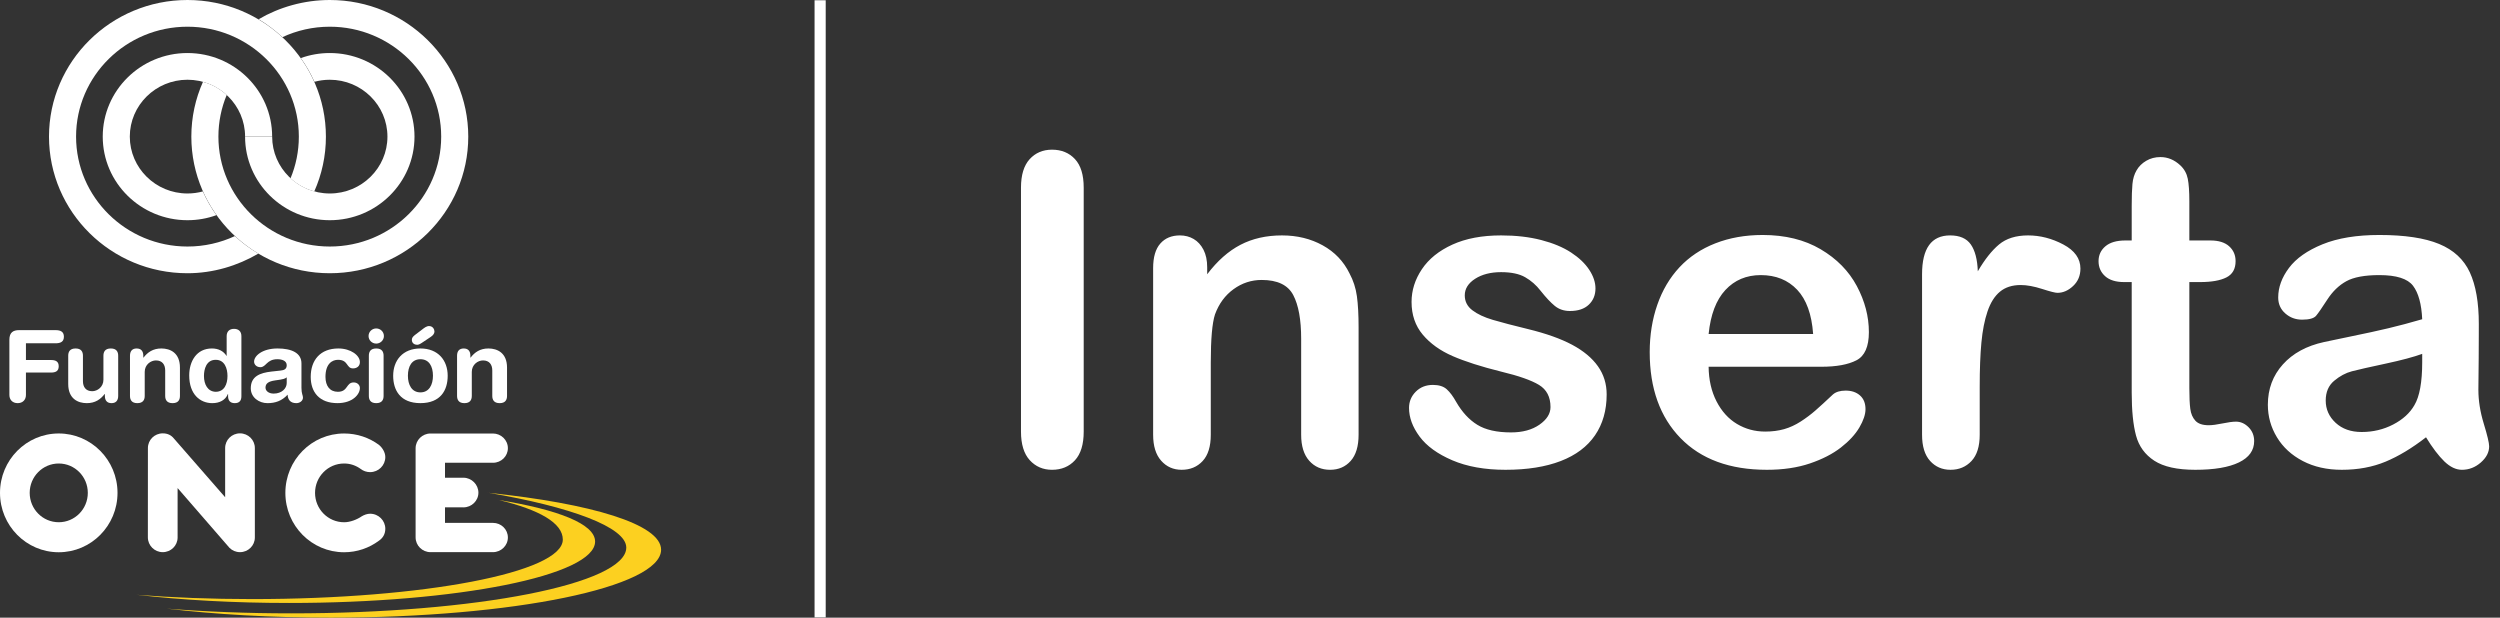 <?xml version="1.0" encoding="UTF-8"?>
<svg width="170px" height="42px" viewBox="0 0 170 42" version="1.1" xmlns="http://www.w3.org/2000/svg" xmlns:xlink="http://www.w3.org/1999/xlink">
    <rect x="0" y="0" width="170" height="42" fill="#333333" stroke="none"/>
    <title>Group 4 Copy</title>
    <g id="Symbols" stroke="none" stroke-width="1" fill="none" fill-rule="evenodd">
        <g id="bloque/footer-Once-rojo" transform="translate(-72, -282)">
            <g id="Group-4-Copy" transform="translate(72, 282)">
                <path d="M33.155,33.504 C33.179,33.507 33.202,33.51 33.226,33.512 C33.202,33.508 33.178,33.504 33.154,33.499 C33.154,33.501 33.154,33.503 33.155,33.504" id="Fill-1-Copy-2" fill="#C5242B"></path>
                <path d="M33.226,33.512 C38.773,34.455 42.587,35.843 42.587,37.234 C42.587,39.705 32.39,41.709 19.812,41.709 C16.818,41.709 13.963,41.594 11.344,41.388 C14.633,41.777 18.441,42 22.506,42 C34.904,42 44.955,39.932 44.955,37.38 C44.955,35.642 40.184,34.234 33.226,33.512" id="Fill-3-Copy" fill="#FCD020"></path>
                <path d="M33.841,33.987 C33.869,33.992 33.896,33.997 33.924,34.001 C33.897,33.994 33.87,33.988 33.843,33.982 L33.841,33.987 Z" id="Fill-5-Copy" fill="#C5242B"></path>
                <path d="M33.924,34.001 C36.683,34.664 38.271,35.566 38.271,36.692 C38.271,38.927 28.816,40.738 17.155,40.738 C14.379,40.738 11.732,40.635 9.304,40.448 C12.353,40.8 15.884,41.002 19.653,41.002 C31.147,41.002 40.467,39.131 40.467,36.825 C40.467,35.627 37.95,34.657 33.924,34.001" id="Fill-7-Copy" fill="#FCD020"></path>
                <path d="M0.638,23.099 C0.638,22.605 0.899,22.449 1.296,22.449 L3.775,22.449 C4.104,22.449 4.345,22.545 4.345,22.897 C4.345,23.25 4.104,23.344 3.775,23.344 L1.764,23.344 L1.764,24.481 L3.466,24.481 C3.76,24.481 3.993,24.562 3.993,24.907 C3.993,25.253 3.76,25.334 3.466,25.334 L1.764,25.334 L1.764,26.858 C1.764,27.189 1.543,27.414 1.201,27.414 C0.857,27.414 0.638,27.189 0.638,26.858 L0.638,23.099 Z" id="Fill-9-Copy" fill="#FFFFFF"></path>
                <path d="M8.037,26.92 C8.037,27.217 7.899,27.414 7.583,27.414 C7.268,27.414 7.131,27.217 7.131,26.92 L7.131,26.791 L7.117,26.791 C6.836,27.156 6.472,27.414 5.902,27.414 C5.298,27.414 4.639,27.115 4.639,26.113 L4.639,24.19 C4.639,23.926 4.748,23.696 5.14,23.696 C5.531,23.696 5.64,23.926 5.64,24.19 L5.64,25.918 C5.64,26.316 5.84,26.602 6.271,26.602 C6.622,26.602 7.033,26.316 7.033,25.822 L7.033,24.19 C7.033,23.926 7.144,23.696 7.535,23.696 C7.926,23.696 8.037,23.926 8.037,24.19 L8.037,26.92 Z" id="Fill-11-Copy" fill="#FFFFFF"></path>
                <path d="M8.839,24.19 C8.839,23.892 8.977,23.696 9.293,23.696 C9.608,23.696 9.745,23.892 9.745,24.19 L9.745,24.318 L9.759,24.318 C10.04,23.952 10.404,23.696 10.973,23.696 C11.578,23.696 12.236,23.994 12.236,24.997 L12.236,26.92 C12.236,27.182 12.127,27.414 11.735,27.414 C11.342,27.414 11.233,27.182 11.233,26.92 L11.233,25.192 C11.233,24.794 11.035,24.509 10.603,24.509 C10.252,24.509 9.841,24.794 9.841,25.287 L9.841,26.92 C9.841,27.182 9.731,27.414 9.339,27.414 C8.949,27.414 8.839,27.182 8.839,26.92 L8.839,24.19 Z" id="Fill-13-Copy" fill="#FFFFFF"></path>
                <path d="M16.415,26.946 C16.415,27.251 16.272,27.414 15.962,27.414 C15.668,27.414 15.51,27.251 15.51,26.946 L15.51,26.791 L15.497,26.791 C15.331,27.211 14.926,27.414 14.438,27.414 C13.602,27.414 12.867,26.811 12.867,25.53 C12.867,24.582 13.354,23.696 14.411,23.696 C14.858,23.696 15.2,23.878 15.4,24.197 L15.413,24.197 L15.413,22.856 C15.413,22.53 15.613,22.362 15.914,22.362 C16.216,22.362 16.415,22.53 16.415,22.856 L16.415,26.946 Z M14.665,26.642 C15.249,26.642 15.469,26.127 15.469,25.566 C15.469,25.057 15.276,24.461 14.665,24.468 C14.028,24.468 13.869,25.104 13.869,25.566 C13.869,26.147 14.13,26.628 14.665,26.642 L14.665,26.642 Z" id="Fill-15-Copy" fill="#FFFFFF"></path>
                <path d="M20.499,26.372 C20.499,26.783 20.602,26.879 20.602,27.035 C20.602,27.258 20.388,27.414 20.149,27.414 C19.716,27.414 19.572,27.142 19.558,26.838 C19.167,27.264 18.714,27.414 18.186,27.414 C17.615,27.414 17.053,27.028 17.053,26.405 C17.053,25.585 17.684,25.355 18.452,25.267 L19.064,25.2 C19.304,25.172 19.497,25.118 19.497,24.834 C19.497,24.549 19.202,24.427 18.865,24.427 C18.124,24.427 18.104,24.969 17.705,24.969 C17.452,24.969 17.278,24.794 17.278,24.589 C17.278,24.198 17.842,23.696 18.871,23.696 C19.833,23.696 20.499,24 20.499,24.712 L20.499,26.372 Z M19.497,25.66 C19.388,25.761 19.182,25.794 19.064,25.815 L18.7,25.869 C18.282,25.931 18.054,26.059 18.054,26.357 C18.054,26.581 18.268,26.764 18.611,26.764 C19.16,26.764 19.497,26.413 19.497,26.046 L19.497,25.66 Z" id="Fill-17-Copy" fill="#FFFFFF"></path>
                <path d="M23.01,23.696 C23.846,23.696 24.473,24.163 24.473,24.623 C24.473,24.908 24.259,25.051 24.005,25.051 C23.533,25.051 23.703,24.467 22.982,24.467 C22.591,24.467 22.132,24.732 22.132,25.626 C22.132,26.242 22.427,26.642 22.976,26.642 C23.675,26.642 23.525,26.005 24.053,26.005 C24.307,26.005 24.473,26.189 24.473,26.384 C24.473,26.817 23.977,27.413 22.949,27.413 C21.712,27.413 21.129,26.662 21.129,25.626 C21.129,24.488 21.782,23.696 23.01,23.696" id="Fill-19-Copy" fill="#FFFFFF"></path>
                <path d="M25.583,22.334 C25.871,22.334 26.106,22.564 26.106,22.85 C26.106,23.133 25.871,23.364 25.583,23.364 C25.295,23.364 25.062,23.133 25.062,22.85 C25.062,22.564 25.295,22.334 25.583,22.334 L25.583,22.334 Z M25.082,24.191 C25.082,23.926 25.191,23.696 25.583,23.696 C25.975,23.696 26.084,23.926 26.084,24.191 L26.084,26.92 C26.084,27.183 25.975,27.414 25.583,27.414 C25.191,27.414 25.082,27.183 25.082,26.92 L25.082,24.191 Z" id="Fill-21-Copy" fill="#FFFFFF"></path>
                <path d="M28.589,23.696 C29.796,23.696 30.443,24.509 30.443,25.551 C30.443,26.54 29.955,27.413 28.589,27.413 C27.224,27.413 26.736,26.54 26.736,25.551 C26.736,24.509 27.382,23.696 28.589,23.696 L28.589,23.696 Z M28.589,26.682 C29.186,26.682 29.441,26.154 29.441,25.551 C29.441,24.908 29.173,24.427 28.589,24.427 C28.006,24.427 27.738,24.908 27.738,25.551 C27.738,26.154 27.992,26.682 28.589,26.682 L28.589,26.682 Z M28.713,22.401 C28.851,22.294 29.008,22.172 29.173,22.172 C29.447,22.172 29.543,22.41 29.543,22.544 C29.543,22.673 29.454,22.802 29.288,22.911 L28.671,23.323 C28.499,23.437 28.425,23.445 28.355,23.445 C28.198,23.445 28.006,23.344 28.006,23.114 C28.006,22.992 28.054,22.911 28.204,22.788 L28.713,22.401 Z" id="Fill-23-Copy" fill="#FFFFFF"></path>
                <path d="M31.08,24.19 C31.08,23.892 31.217,23.696 31.533,23.696 C31.85,23.696 31.986,23.892 31.986,24.19 L31.986,24.318 L32,24.318 C32.281,23.952 32.645,23.696 33.214,23.696 C33.818,23.696 34.478,23.994 34.478,24.997 L34.478,26.92 C34.478,27.182 34.368,27.414 33.977,27.414 C33.585,27.414 33.475,27.182 33.475,26.92 L33.475,25.192 C33.475,24.794 33.276,24.509 32.844,24.509 C32.493,24.509 32.082,24.794 32.082,25.287 L32.082,26.92 C32.082,27.182 31.973,27.414 31.581,27.414 C31.191,27.414 31.08,27.182 31.08,26.92 L31.08,24.19 Z" id="Fill-25-Copy" fill="#FFFFFF"></path>
                <path d="M7.991,33.515 C7.991,31.286 6.201,29.476 3.995,29.476 C1.789,29.476 0,31.286 0,33.515 C0,35.744 1.789,37.553 3.995,37.553 C6.201,37.553 7.991,35.744 7.991,33.515 M5.971,33.515 C5.971,34.619 5.087,35.512 3.995,35.512 C2.903,35.512 2.019,34.619 2.019,33.515 C2.019,32.413 2.903,31.518 3.995,31.518 C5.087,31.518 5.971,32.413 5.971,33.515" id="Fill-27-Copy" fill="#FFFFFF"></path>
                <path d="M11.825,29.818 C11.639,29.586 11.389,29.468 11.066,29.468 C10.508,29.468 10.058,29.915 10.058,30.466 L10.055,36.542 C10.055,37.094 10.508,37.547 11.066,37.547 C11.625,37.547 12.077,37.1 12.077,36.55 L12.077,33.188 L15.605,37.253 C15.788,37.435 16.04,37.547 16.318,37.547 C16.877,37.547 17.33,37.1 17.33,36.55 L17.33,30.466 C17.33,29.915 16.877,29.468 16.318,29.468 C15.76,29.468 15.31,29.915 15.31,30.466 L15.31,33.812 L11.825,29.818 Z" id="Fill-29-Copy" fill="#FFFFFF"></path>
                <path d="M23.4,29.477 C21.193,29.477 19.405,31.286 19.405,33.516 C19.405,35.745 21.193,37.553 23.4,37.553 C24.284,37.553 25.105,37.261 25.767,36.768 C26.04,36.584 26.201,36.307 26.201,35.957 C26.201,35.392 25.738,34.933 25.166,34.933 C24.969,34.933 24.761,35.012 24.604,35.105 C24.286,35.326 23.814,35.513 23.4,35.513 C22.308,35.513 21.423,34.619 21.423,33.516 C21.423,32.412 22.308,31.518 23.4,31.518 C23.828,31.518 24.209,31.657 24.532,31.892 C24.708,32.026 24.928,32.105 25.166,32.105 C25.738,32.105 26.201,31.647 26.201,31.081 C26.201,30.76 25.996,30.434 25.76,30.245 C25.099,29.759 24.28,29.477 23.4,29.477" id="Fill-31-Copy" fill="#FFFFFF"></path>
                <path d="M31.513,32.485 L30.26,32.486 L30.26,31.468 L33.523,31.468 C34.082,31.468 34.536,31.027 34.536,30.476 C34.536,29.924 34.075,29.478 33.518,29.478 L29.276,29.478 C28.715,29.478 28.261,29.931 28.261,30.484 L28.261,33.501 L28.261,36.542 C28.261,37.094 28.715,37.547 29.276,37.547 L33.518,37.547 C34.075,37.547 34.536,37.1 34.536,36.55 C34.536,35.997 34.082,35.556 33.523,35.556 L30.26,35.556 L30.26,34.499 L31.513,34.501 C32.07,34.501 32.532,34.053 32.532,33.502 C32.532,32.951 32.07,32.485 31.513,32.485" id="Fill-33-Copy" fill="#FFFFFF"></path>
                <path d="M14.718,14.63 C14.357,14.126 14.047,13.588 13.793,13.017 C13.459,13.108 13.108,13.157 12.747,13.157 C10.585,13.157 8.827,11.422 8.827,9.29 C8.827,7.158 10.585,5.422 12.747,5.422 C14.908,5.422 16.666,7.158 16.666,9.29 L18.506,9.29 C18.506,6.156 15.923,3.606 12.747,3.606 C9.57,3.606 6.986,6.156 6.986,9.29 C6.986,12.424 9.57,14.974 12.747,14.974 C13.439,14.974 14.102,14.853 14.718,14.63" id="Fill-35-Copy" fill="#FFFFFF"></path>
                <path d="M17.568,17.246 C16.162,18.07 14.495,18.58 12.747,18.58 C7.555,18.58 3.332,14.413 3.332,9.29 C3.332,4.167 7.555,0 12.747,0 C17.938,0 22.162,4.167 22.162,9.29 C22.162,10.615 21.879,11.876 21.371,13.016 C20.76,12.849 20.208,12.54 19.755,12.126 C20.12,11.251 20.321,10.293 20.321,9.29 C20.321,5.169 16.922,1.816 12.747,1.816 C8.57,1.816 5.173,5.169 5.173,9.29 C5.173,13.411 8.57,16.764 12.747,16.764 C13.898,16.764 14.991,16.509 15.969,16.054 C16.455,16.504 16.993,16.904 17.568,17.246" id="Fill-37-Copy" fill="#FFFFFF"></path>
                <path d="M20.455,3.949 C20.816,4.453 21.126,4.992 21.38,5.563 C21.713,5.472 22.064,5.423 22.426,5.423 C24.587,5.423 26.346,7.158 26.346,9.29 C26.346,11.423 24.587,13.157 22.426,13.157 C20.265,13.157 18.507,11.423 18.507,9.29 L16.665,9.29 C16.665,12.424 19.25,14.974 22.426,14.974 C25.603,14.974 28.186,12.424 28.186,9.29 C28.186,6.156 25.603,3.606 22.426,3.606 C21.734,3.606 21.071,3.727 20.455,3.949" id="Fill-39-Copy" fill="#FFFFFF"></path>
                <path d="M17.587,1.308 C18.992,0.485 20.677,0 22.426,0 C27.618,0 31.842,4.167 31.842,9.29 C31.842,14.413 27.618,18.58 22.426,18.58 C17.234,18.58 13.011,14.413 13.011,9.29 C13.011,7.965 13.293,6.705 13.803,5.564 C14.413,5.731 14.966,6.041 15.418,6.455 C15.053,7.329 14.852,8.287 14.852,9.29 C14.852,13.411 18.25,16.764 22.426,16.764 C26.603,16.764 30.001,13.411 30.001,9.29 C30.001,5.17 26.603,1.816 22.426,1.816 C21.275,1.816 20.183,2.071 19.204,2.527 C18.719,2.075 18.161,1.651 17.587,1.308" id="Fill-41-Copy" fill="#FFFFFF"></path>
                <polygon id="Fill-43-Copy" fill="#FFFFFF" points="55.39 41.983 56.148 41.983 56.148 0.017 55.39 0.017"></polygon>
                <path d="M71.538,31.946 C72.179,31.946 72.699,31.73 73.096,31.3 C73.493,30.869 73.692,30.218 73.692,29.347 L73.692,29.347 L73.692,12.763 C73.692,11.892 73.493,11.243 73.096,10.817 C72.699,10.391 72.179,10.178 71.538,10.178 C70.916,10.178 70.409,10.394 70.016,10.824 C69.624,11.255 69.427,11.901 69.427,12.763 L69.427,12.763 L69.427,29.347 C69.427,30.208 69.626,30.857 70.023,31.292 C70.421,31.728 70.925,31.946 71.538,31.946 Z M90.446,31.946 C91.02,31.946 91.487,31.745 91.846,31.343 C92.205,30.941 92.384,30.347 92.384,29.562 L92.384,29.562 L92.384,22.268 C92.384,21.407 92.346,20.698 92.269,20.143 C92.193,19.588 92.025,19.071 91.767,18.592 C91.365,17.769 90.757,17.132 89.943,16.683 C89.13,16.233 88.206,16.008 87.172,16.008 C86.11,16.008 85.169,16.221 84.351,16.647 C83.532,17.073 82.778,17.74 82.089,18.65 L82.089,18.65 L82.089,18.176 C82.089,17.707 82.005,17.31 81.838,16.984 C81.67,16.659 81.448,16.415 81.17,16.252 C80.893,16.089 80.582,16.008 80.237,16.008 C79.672,16.008 79.227,16.192 78.902,16.561 C78.576,16.929 78.413,17.487 78.413,18.233 L78.413,18.233 L78.413,29.562 C78.413,30.328 78.595,30.917 78.959,31.328 C79.323,31.74 79.787,31.946 80.352,31.946 C80.936,31.946 81.412,31.747 81.78,31.35 C82.149,30.953 82.333,30.357 82.333,29.562 L82.333,29.562 L82.333,24.652 C82.333,23.053 82.429,21.962 82.62,21.378 C82.888,20.65 83.31,20.078 83.884,19.662 C84.458,19.246 85.095,19.037 85.794,19.037 C86.866,19.037 87.581,19.38 87.94,20.064 C88.299,20.748 88.479,21.737 88.479,23.029 L88.479,23.029 L88.479,29.562 C88.479,30.328 88.661,30.917 89.024,31.328 C89.388,31.74 89.862,31.946 90.446,31.946 Z M102.375,31.946 C103.85,31.946 105.101,31.747 106.13,31.35 C107.159,30.953 107.937,30.369 108.463,29.598 C108.99,28.828 109.253,27.901 109.253,26.82 C109.253,26.102 109.055,25.463 108.657,24.903 C108.26,24.343 107.676,23.857 106.906,23.445 C106.135,23.034 105.142,22.68 103.926,22.383 C102.902,22.134 102.098,21.923 101.514,21.751 C100.93,21.579 100.466,21.361 100.121,21.098 C99.776,20.835 99.604,20.497 99.604,20.086 C99.604,19.636 99.839,19.26 100.308,18.958 C100.777,18.657 101.366,18.506 102.074,18.506 C102.763,18.506 103.309,18.621 103.711,18.851 C104.113,19.08 104.462,19.387 104.759,19.77 C105.123,20.229 105.446,20.574 105.728,20.803 C106.01,21.033 106.353,21.148 106.755,21.148 C107.31,21.148 107.738,21.005 108.04,20.717 C108.341,20.43 108.492,20.062 108.492,19.612 C108.492,19.2 108.351,18.779 108.069,18.348 C107.786,17.917 107.375,17.525 106.834,17.171 C106.293,16.817 105.618,16.534 104.809,16.324 C104,16.113 103.089,16.008 102.074,16.008 C100.782,16.008 99.678,16.216 98.764,16.632 C97.85,17.049 97.158,17.606 96.689,18.305 C96.22,19.004 95.986,19.746 95.986,20.531 C95.986,21.411 96.24,22.153 96.747,22.756 C97.254,23.359 97.931,23.845 98.779,24.214 C99.626,24.582 100.724,24.934 102.074,25.269 C103.27,25.556 104.13,25.858 104.651,26.174 C105.173,26.489 105.434,26.992 105.434,27.681 C105.434,28.131 105.182,28.531 104.68,28.88 C104.177,29.23 103.534,29.404 102.749,29.404 C101.782,29.404 101.019,29.232 100.459,28.887 C99.899,28.543 99.418,28.021 99.015,27.322 C98.814,26.959 98.604,26.676 98.384,26.475 C98.164,26.274 97.848,26.174 97.436,26.174 C96.967,26.174 96.579,26.327 96.273,26.633 C95.967,26.939 95.814,27.308 95.814,27.739 C95.814,28.39 96.053,29.038 96.531,29.684 C97.01,30.33 97.752,30.869 98.757,31.3 C99.762,31.73 100.968,31.946 102.375,31.946 Z M120.149,31.946 C121.25,31.946 122.224,31.802 123.071,31.515 C123.918,31.228 124.622,30.866 125.181,30.431 C125.741,29.995 126.16,29.541 126.438,29.067 C126.715,28.593 126.854,28.179 126.854,27.825 C126.854,27.423 126.73,27.112 126.481,26.892 C126.232,26.671 125.907,26.561 125.505,26.561 C125.131,26.561 124.844,26.647 124.643,26.82 C124.155,27.279 123.758,27.643 123.451,27.911 C123.145,28.179 122.81,28.43 122.446,28.665 C122.082,28.899 121.707,29.072 121.319,29.182 C120.931,29.292 120.503,29.347 120.034,29.347 C119.335,29.347 118.696,29.175 118.117,28.83 C117.538,28.485 117.074,27.973 116.724,27.294 C116.375,26.614 116.195,25.829 116.186,24.939 L116.186,24.939 L123.853,24.939 C124.878,24.939 125.672,24.793 126.237,24.501 C126.802,24.209 127.084,23.57 127.084,22.584 C127.084,21.521 126.811,20.478 126.266,19.454 C125.72,18.43 124.899,17.594 123.803,16.948 C122.707,16.302 121.393,15.979 119.862,15.979 C118.684,15.979 117.612,16.168 116.645,16.546 C115.679,16.924 114.865,17.468 114.204,18.176 C113.544,18.884 113.041,19.734 112.697,20.725 C112.352,21.715 112.18,22.79 112.18,23.948 C112.18,26.408 112.879,28.356 114.276,29.792 C115.674,31.228 117.631,31.946 120.149,31.946 Z M123.293,22.713 L116.186,22.713 C116.32,21.392 116.7,20.394 117.327,19.719 C117.954,19.045 118.756,18.707 119.732,18.707 C120.757,18.707 121.582,19.04 122.209,19.705 C122.836,20.37 123.198,21.373 123.293,22.713 L123.293,22.713 Z M132.638,31.946 C133.213,31.946 133.686,31.747 134.06,31.35 C134.433,30.953 134.62,30.357 134.62,29.562 L134.62,29.562 L134.62,26.288 C134.62,25.111 134.658,24.113 134.735,23.295 C134.811,22.476 134.95,21.77 135.151,21.177 C135.352,20.583 135.634,20.136 135.998,19.834 C136.362,19.533 136.831,19.382 137.405,19.382 C137.827,19.382 138.312,19.471 138.863,19.648 C139.413,19.825 139.76,19.913 139.904,19.913 C140.287,19.913 140.643,19.758 140.973,19.447 C141.304,19.136 141.469,18.741 141.469,18.262 C141.469,17.582 141.081,17.037 140.306,16.625 C139.53,16.214 138.731,16.008 137.908,16.008 C137.085,16.008 136.427,16.214 135.934,16.625 C135.441,17.037 134.96,17.645 134.491,18.449 C134.462,17.645 134.304,17.037 134.017,16.625 C133.73,16.214 133.261,16.008 132.61,16.008 C131.336,16.008 130.7,16.888 130.7,18.65 L130.7,18.65 L130.7,29.562 C130.7,30.347 130.882,30.941 131.246,31.343 C131.609,31.745 132.074,31.946 132.638,31.946 Z M149.277,31.946 C150.57,31.946 151.56,31.778 152.25,31.443 C152.939,31.108 153.283,30.625 153.283,29.993 C153.283,29.62 153.157,29.306 152.903,29.052 C152.649,28.799 152.365,28.672 152.049,28.672 C151.828,28.672 151.522,28.713 151.13,28.794 C150.737,28.875 150.426,28.916 150.196,28.916 C149.775,28.916 149.471,28.813 149.285,28.607 C149.098,28.402 148.983,28.134 148.94,27.803 C148.897,27.473 148.875,27.002 148.875,26.389 L148.875,26.389 L148.875,19.181 L149.608,19.181 C150.383,19.181 150.979,19.076 151.395,18.865 C151.812,18.654 152.02,18.286 152.02,17.759 C152.02,17.348 151.874,17.01 151.582,16.747 C151.29,16.484 150.866,16.352 150.311,16.352 L150.311,16.352 L148.875,16.352 L148.875,13.682 C148.875,13.021 148.84,12.511 148.768,12.152 C148.696,11.794 148.526,11.49 148.258,11.241 C147.856,10.867 147.406,10.681 146.908,10.681 C146.554,10.681 146.233,10.764 145.946,10.932 C145.659,11.1 145.439,11.317 145.286,11.585 C145.133,11.844 145.039,12.152 145.006,12.511 C144.972,12.87 144.956,13.366 144.956,13.998 L144.956,13.998 L144.956,16.352 L144.525,16.352 C143.931,16.352 143.479,16.484 143.168,16.747 C142.857,17.01 142.701,17.348 142.701,17.759 C142.701,18.171 142.85,18.511 143.146,18.779 C143.443,19.047 143.874,19.181 144.439,19.181 L144.439,19.181 L144.956,19.181 L144.956,26.705 C144.956,27.921 145.054,28.892 145.25,29.62 C145.446,30.347 145.86,30.917 146.492,31.328 C147.124,31.74 148.052,31.946 149.277,31.946 Z M167.41,31.946 C167.888,31.946 168.317,31.781 168.695,31.45 C169.073,31.12 169.262,30.754 169.262,30.352 C169.262,30.122 169.14,29.608 168.896,28.808 C168.652,28.009 168.53,27.241 168.53,26.504 C168.539,25.719 168.547,25.006 168.551,24.364 C168.555,23.906 168.557,23.377 168.558,22.778 L168.559,22.024 C168.559,20.569 168.355,19.401 167.948,18.52 C167.541,17.64 166.845,16.996 165.859,16.589 C164.873,16.182 163.519,15.979 161.796,15.979 C160.255,15.979 158.967,16.19 157.933,16.611 C156.899,17.032 156.138,17.568 155.65,18.219 C155.162,18.87 154.918,19.54 154.918,20.229 C154.918,20.669 155.078,21.031 155.399,21.313 C155.72,21.596 156.1,21.737 156.54,21.737 C157.029,21.737 157.347,21.648 157.495,21.471 C157.644,21.294 157.897,20.928 158.256,20.373 C158.615,19.818 159.046,19.401 159.549,19.124 C160.051,18.846 160.8,18.707 161.796,18.707 C162.954,18.707 163.717,18.949 164.086,19.432 C164.454,19.916 164.663,20.674 164.71,21.708 C163.887,21.947 163.124,22.151 162.42,22.318 C161.717,22.486 160.872,22.67 159.886,22.871 C158.9,23.072 158.283,23.201 158.034,23.259 C156.847,23.517 155.913,24.025 155.234,24.781 C154.554,25.537 154.214,26.451 154.214,27.523 C154.214,28.318 154.42,29.055 154.832,29.735 C155.243,30.414 155.83,30.953 156.591,31.35 C157.352,31.747 158.235,31.946 159.24,31.946 C160.341,31.946 161.334,31.761 162.219,31.393 C163.105,31.024 164.021,30.472 164.969,29.735 C165.409,30.452 165.826,31 166.218,31.379 C166.611,31.757 167.008,31.946 167.41,31.946 Z M160.59,29.376 C159.862,29.376 159.273,29.167 158.823,28.751 C158.374,28.335 158.149,27.83 158.149,27.236 C158.149,26.662 158.34,26.214 158.723,25.894 C159.106,25.573 159.508,25.358 159.929,25.247 C160.35,25.137 161.109,24.965 162.205,24.731 C163.301,24.496 164.136,24.273 164.71,24.063 L164.71,24.063 L164.71,24.623 C164.71,25.982 164.533,26.959 164.179,27.552 C163.873,28.088 163.392,28.526 162.736,28.866 C162.08,29.206 161.365,29.376 160.59,29.376 Z" id="Inserta" fill="#FFFFFF" fill-rule="nonzero"></path>
            </g>
        </g>
    </g>
</svg>